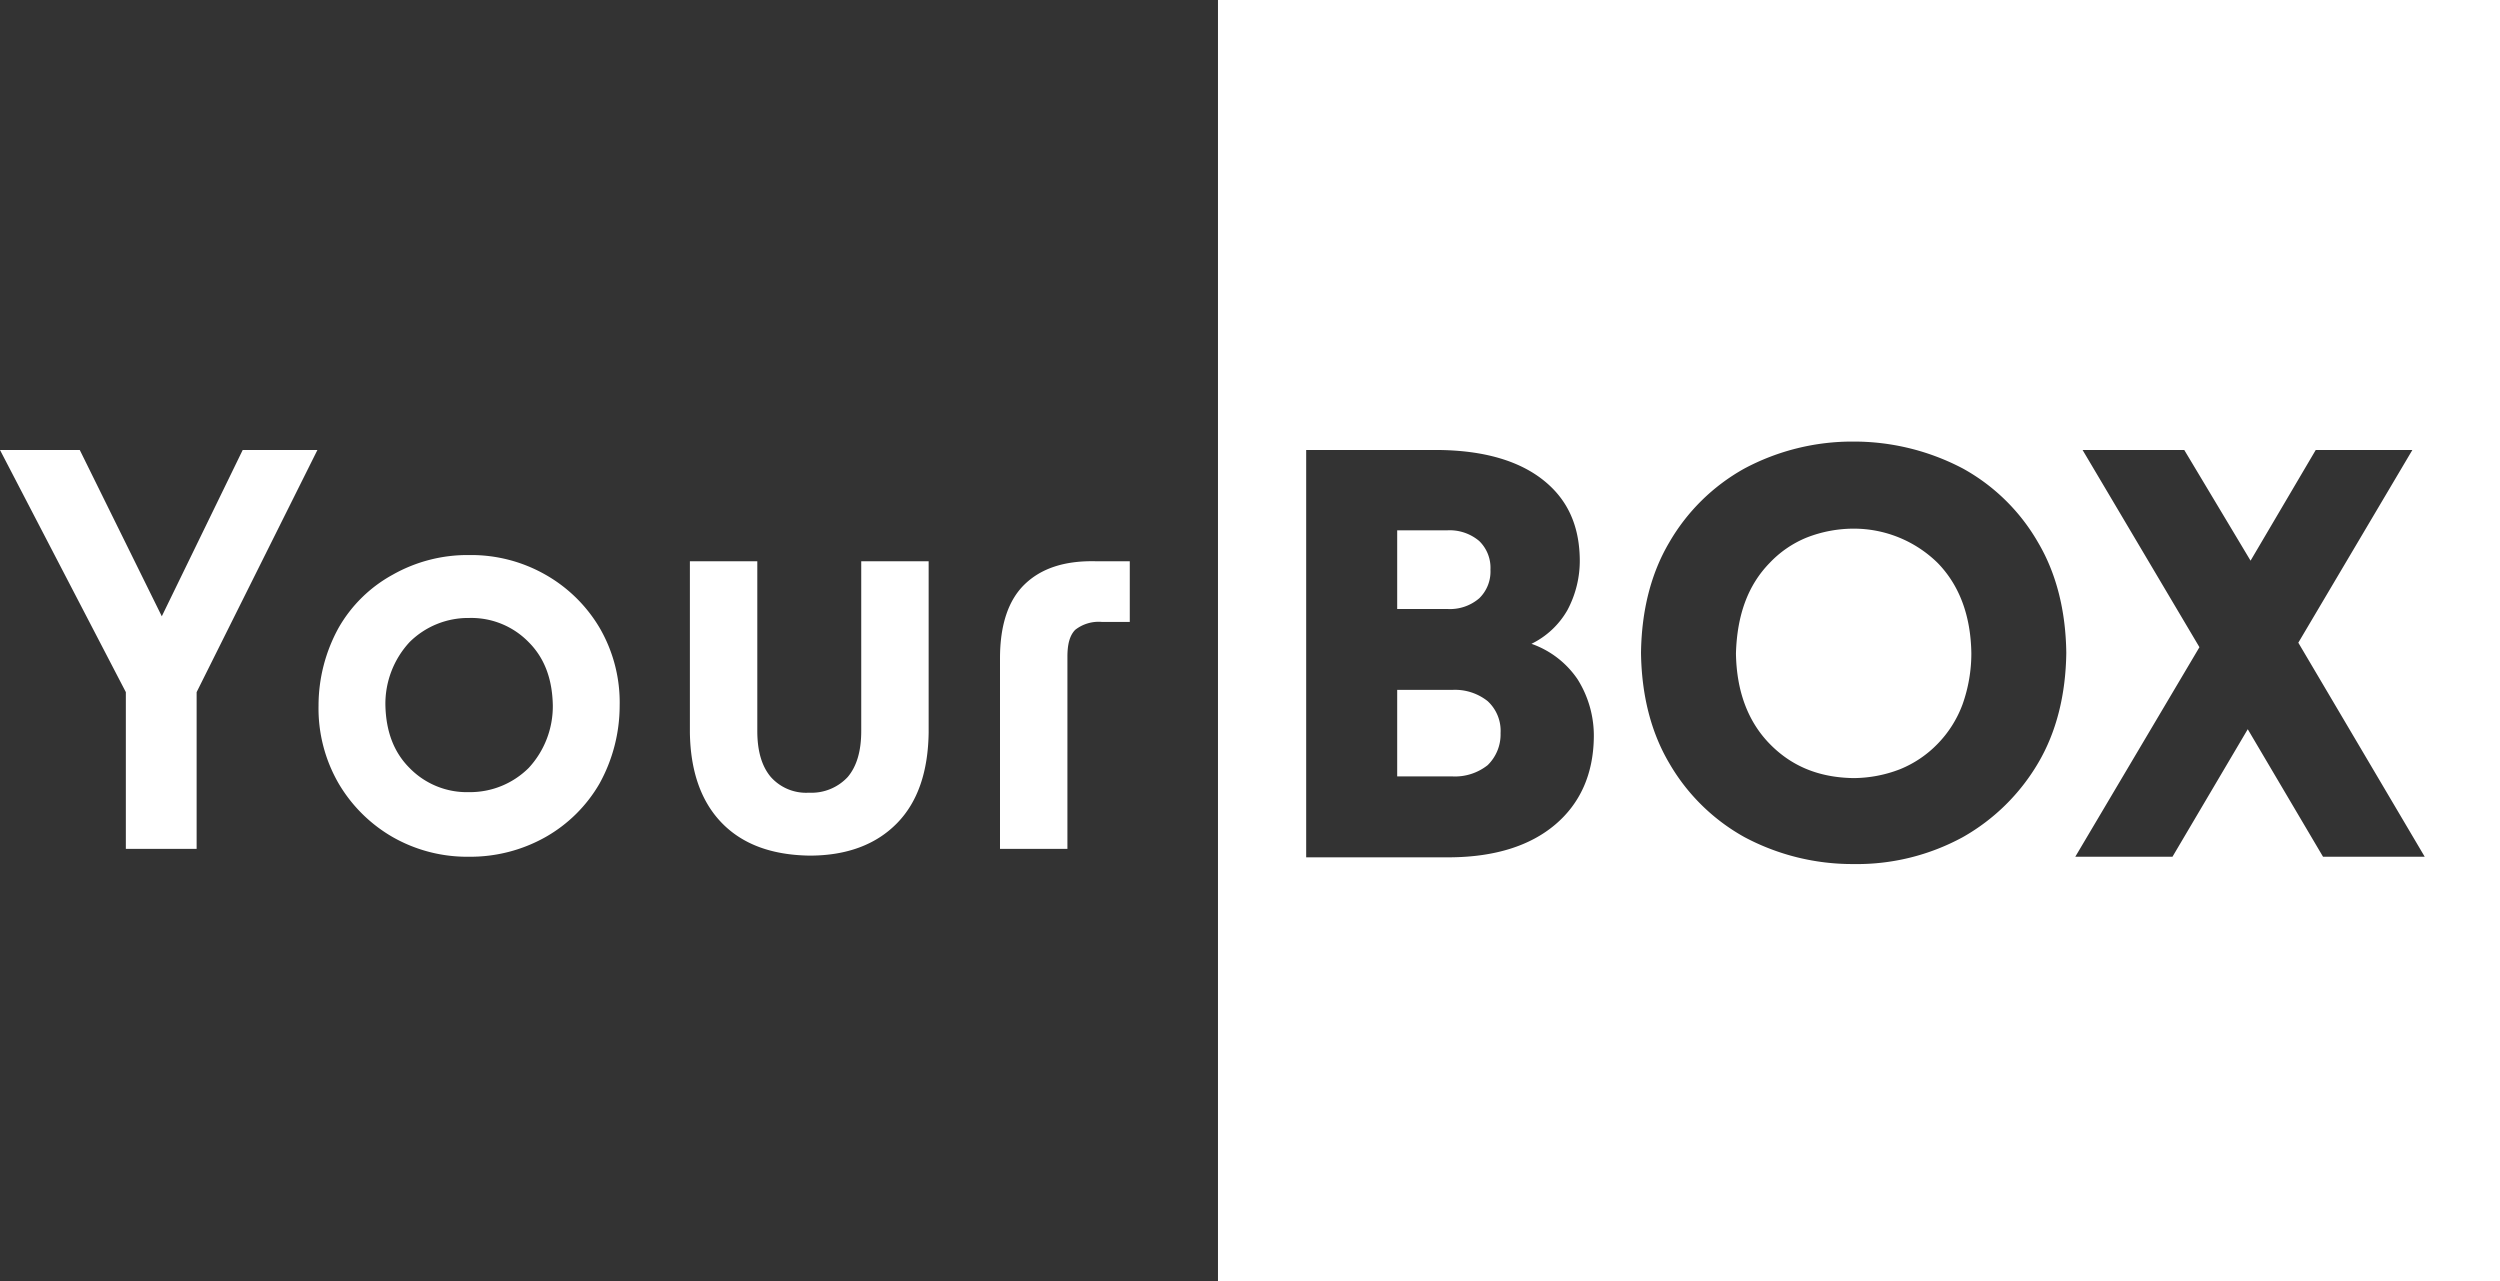 <svg xmlns="http://www.w3.org/2000/svg" width="445" height="228.1" viewBox="0 0 445 228.1">
  <rect x="0" y="0" width="445" height="228.1" fill="#333333" stroke="none"/>
  <g id="yourbox_logo-white" transform="translate(-287.5 -138.2)">
    <path id="Path_1" data-name="Path 1" d="M262.7,159.1H34.5V-69H262.7ZM147.6,9.6a40.771,40.771,0,0,0-19.4,4.8,35.2,35.2,0,0,0-13.4,13.2c-3.216,5.457-4.9,12.051-5,19.6.1,7.549,1.784,14.143,5,19.6A35.2,35.2,0,0,0,128.2,80a40.771,40.771,0,0,0,19.4,4.8A39.331,39.331,0,0,0,167.1,80a36.212,36.212,0,0,0,13.4-13.2c3.216-5.457,4.9-12.052,5-19.6-.1-7.548-1.784-14.142-5-19.6a34.793,34.793,0,0,0-13.4-13.2,41.568,41.568,0,0,0-19.5-4.8ZM50.2,11.1V83.6H76.1c7.771-.1,13.962-2.052,18.4-5.8,4.479-3.782,6.8-9,6.9-15.5a18.831,18.831,0,0,0-2.9-10.4,16.486,16.486,0,0,0-8.2-6.3,14.874,14.874,0,0,0,6.4-6,18.646,18.646,0,0,0,2.2-9.1c-.1-6.149-2.292-10.794-6.7-14.2-4.335-3.351-10.492-5.1-18.3-5.2ZM217.8,60.8h0l13.4,22.7h18.1L226.8,45.4l20.3-34.3H229.9L218.3,30.8,206.5,11.1H188.4l20.8,35.1L187.1,83.5h17.3Zm-70.2,8.7c-6.122-.1-11-2.1-14.9-6.1-3.881-3.98-5.9-9.4-6-16.1.2-6.9,2.165-12.168,6-16.1a18.833,18.833,0,0,1,6.588-4.513A22.985,22.985,0,0,1,147.6,25.1a21.29,21.29,0,0,1,15,6.1c3.881,3.98,5.9,9.4,6,16.1a27.131,27.131,0,0,1-1.575,9.1,19.976,19.976,0,0,1-4.425,7,19.524,19.524,0,0,1-6.675,4.513A23.12,23.12,0,0,1,147.6,69.5Zm-71.4-.3H66.4V53.8h9.8a9.34,9.34,0,0,1,6.3,2,7.165,7.165,0,0,1,2.3,5.7,7.624,7.624,0,0,1-2.3,5.7,9.34,9.34,0,0,1-6.3,2Zm-.9-29.8H66.4v-14h8.9A8.119,8.119,0,0,1,81,27.3a6.628,6.628,0,0,1,2,5.1,6.628,6.628,0,0,1-2,5.1,7.989,7.989,0,0,1-5.7,1.9Z" transform="translate(469.8 207.2)" fill="#fff"/>
    <path id="Path_2" data-name="Path 2" d="M104.4-.1a26.5,26.5,0,0,1-9.6-9.5,26.661,26.661,0,0,1-3.6-13.9,28.709,28.709,0,0,1,3.6-13.9,24.771,24.771,0,0,1,9.6-9.4A26.991,26.991,0,0,1,118-50.3a26.723,26.723,0,0,1,13.6,3.5,26.222,26.222,0,0,1,9.6,9.4,26.408,26.408,0,0,1,3.6,13.9,28.7,28.7,0,0,1-3.6,13.9,25.742,25.742,0,0,1-9.6,9.5A27.268,27.268,0,0,1,118,3.4,26.732,26.732,0,0,1,104.4-.1Zm3-34.7a16.16,16.16,0,0,0-4.3,11.2c.1,4.7,1.5,8.4,4.3,11.2A14.237,14.237,0,0,0,118-8.1a14.794,14.794,0,0,0,10.6-4.3,16.158,16.158,0,0,0,4.3-11.2c-.1-4.7-1.5-8.4-4.3-11.2A14.236,14.236,0,0,0,118-39.1a14.793,14.793,0,0,0-10.6,4.3ZM163-2.6c-3.7-3.8-5.6-9.2-5.7-16.1V-49.2h12V-19c0,3.6.8,6.3,2.4,8.2A8.41,8.41,0,0,0,178.5-8a8.8,8.8,0,0,0,6.9-2.8c1.6-1.9,2.4-4.6,2.4-8.2V-49.2h12v30.5c-.1,6.9-1.9,12.3-5.6,16.1s-8.9,5.8-15.6,5.8C171.9,3.1,166.7,1.2,163-2.6ZM212.5,2V-31.9c0-6,1.5-10.4,4.4-13.2s7-4.2,12.5-4.1h6.2v10.8h-5a6.762,6.762,0,0,0-4.7,1.4c-1,1-1.4,2.6-1.4,4.8V2ZM56.9,2V-25.9L34.5-69H48.7L63.3-39.4,77.7-69H91L69.5-25.9V2Z" transform="translate(253 287.3)" fill="#fff"/>
  </g>
</svg>
